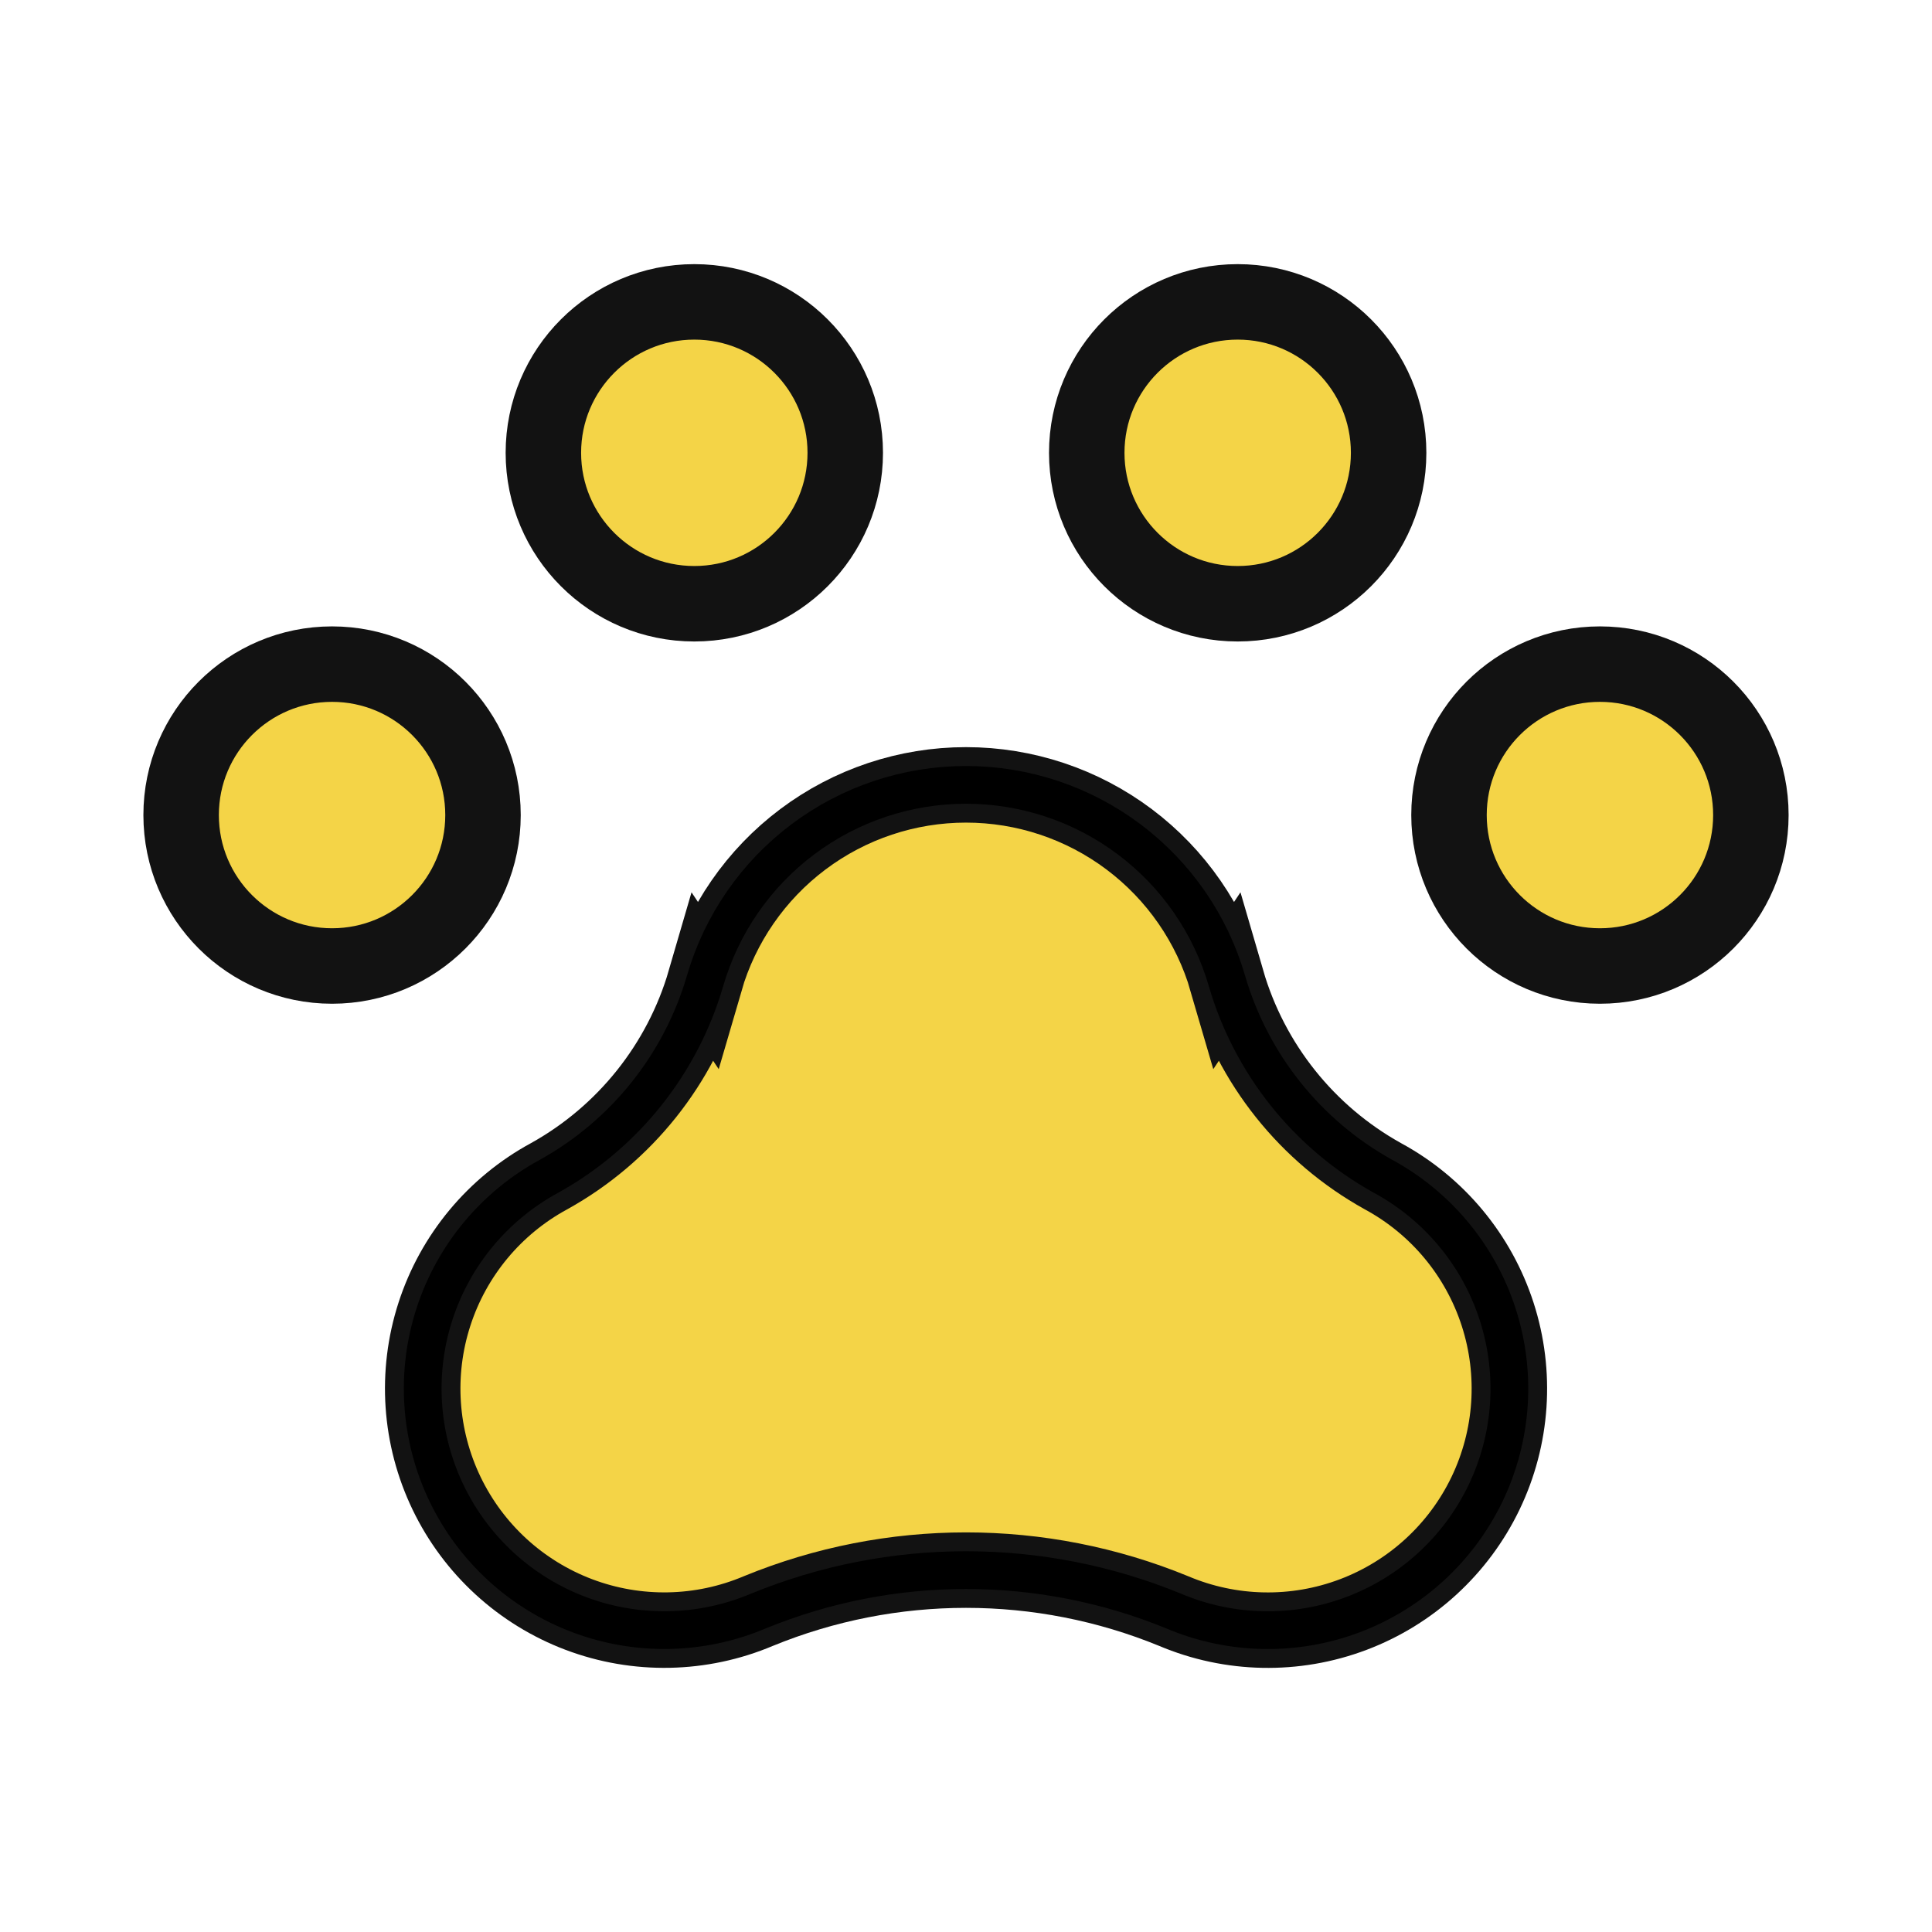 <?xml version="1.0" encoding="UTF-8"?> <svg xmlns="http://www.w3.org/2000/svg" width="256" height="256" viewBox="0 0 256 256" fill="none"> <g clip-path="url(#clip0_577_19)"> <path opacity="0.2" d="M212 128C223.046 128 232 119.046 232 108C232 96.954 223.046 88 212 88C200.954 88 192 96.954 192 108C192 119.046 200.954 128 212 128Z" fill="#F4D447"></path> <path opacity="0.2" d="M44 128C55.046 128 64 119.046 64 108C64 96.954 55.046 88 44 88C32.954 88 24 96.954 24 108C24 119.046 32.954 128 44 128Z" fill="#F4D447"></path> <path opacity="0.2" d="M92 80C103.046 80 112 71.046 112 60C112 48.954 103.046 40 92 40C80.954 40 72 48.954 72 60C72 71.046 80.954 80 92 80Z" fill="#F4D447"></path> <path opacity="0.2" d="M164 80C175.046 80 184 71.046 184 60C184 48.954 175.046 40 164 40C152.954 40 144 48.954 144 60C144 71.046 152.954 80 164 80Z" fill="#F4D447"></path> <path d="M183.236 155.853C173.202 150.28 165.774 140.971 162.569 129.95L162.568 129.951C160.392 122.466 155.846 115.889 149.613 111.21C143.379 106.53 135.795 104 128 104C120.206 104 112.621 106.53 106.388 111.21C100.154 115.889 95.608 122.466 93.432 129.951L93.431 129.95C90.226 140.971 82.798 150.28 72.764 155.853C65.537 159.771 60.093 166.32 57.563 174.143C55.033 181.966 55.611 190.462 59.175 197.87C62.74 205.279 69.019 211.031 76.71 213.936C84.401 216.841 92.915 216.674 100.487 213.471C118.117 206.242 137.884 206.242 155.513 213.471C163.086 216.678 171.602 216.847 179.295 213.943C186.989 211.039 193.27 205.285 196.835 197.875C200.401 190.465 200.977 181.967 198.445 174.143C195.913 166.319 190.467 159.77 183.236 155.853Z" fill="#F4D447" stroke="#121212" stroke-width="10"></path> <path d="M212 128C223.046 128 232 119.046 232 108C232 96.954 223.046 88 212 88C200.954 88 192 96.954 192 108C192 119.046 200.954 128 212 128Z" fill="#F4D447" stroke="#121212" stroke-width="10" stroke-linecap="round" stroke-linejoin="round"></path> <path d="M44 128C55.046 128 64 119.046 64 108C64 96.954 55.046 88 44 88C32.954 88 24 96.954 24 108C24 119.046 32.954 128 44 128Z" fill="#F4D447" stroke="#121212" stroke-width="10" stroke-linecap="round" stroke-linejoin="round"></path> <path d="M92 80C103.046 80 112 71.046 112 60C112 48.954 103.046 40 92 40C80.954 40 72 48.954 72 60C72 71.046 80.954 80 92 80Z" fill="#F4D447" stroke="#121212" stroke-width="10" stroke-linecap="round" stroke-linejoin="round"></path> <path d="M164 80C175.046 80 184 71.046 184 60C184 48.954 175.046 40 164 40C152.954 40 144 48.954 144 60C144 71.046 152.954 80 164 80Z" fill="#F4D447" stroke="#121212" stroke-width="10" stroke-linecap="round" stroke-linejoin="round"></path> <path d="M183.236 155.853C173.202 150.28 165.774 140.971 162.569 129.95L162.568 129.951C160.392 122.466 155.846 115.889 149.613 111.21C143.379 106.53 135.795 104 128 104C120.206 104 112.621 106.53 106.388 111.21C100.154 115.889 95.608 122.466 93.432 129.951L93.431 129.95C90.226 140.971 82.798 150.28 72.764 155.853C65.537 159.771 60.093 166.32 57.563 174.143C55.033 181.966 55.611 190.462 59.175 197.87C62.74 205.279 69.019 211.031 76.71 213.936C84.401 216.841 92.915 216.674 100.487 213.471C118.117 206.242 137.884 206.242 155.513 213.471C163.086 216.678 171.602 216.847 179.295 213.943C186.989 211.039 193.27 205.285 196.835 197.875C200.401 190.465 200.977 181.967 198.445 174.143C195.913 166.319 190.467 159.77 183.236 155.853Z" stroke="black" stroke-width="5" stroke-linecap="round" stroke-linejoin="round"></path> </g> <defs> <clipPath id="clip0_577_19"> <rect width="256" height="256" fill="white"></rect> </clipPath> </defs> </svg> 